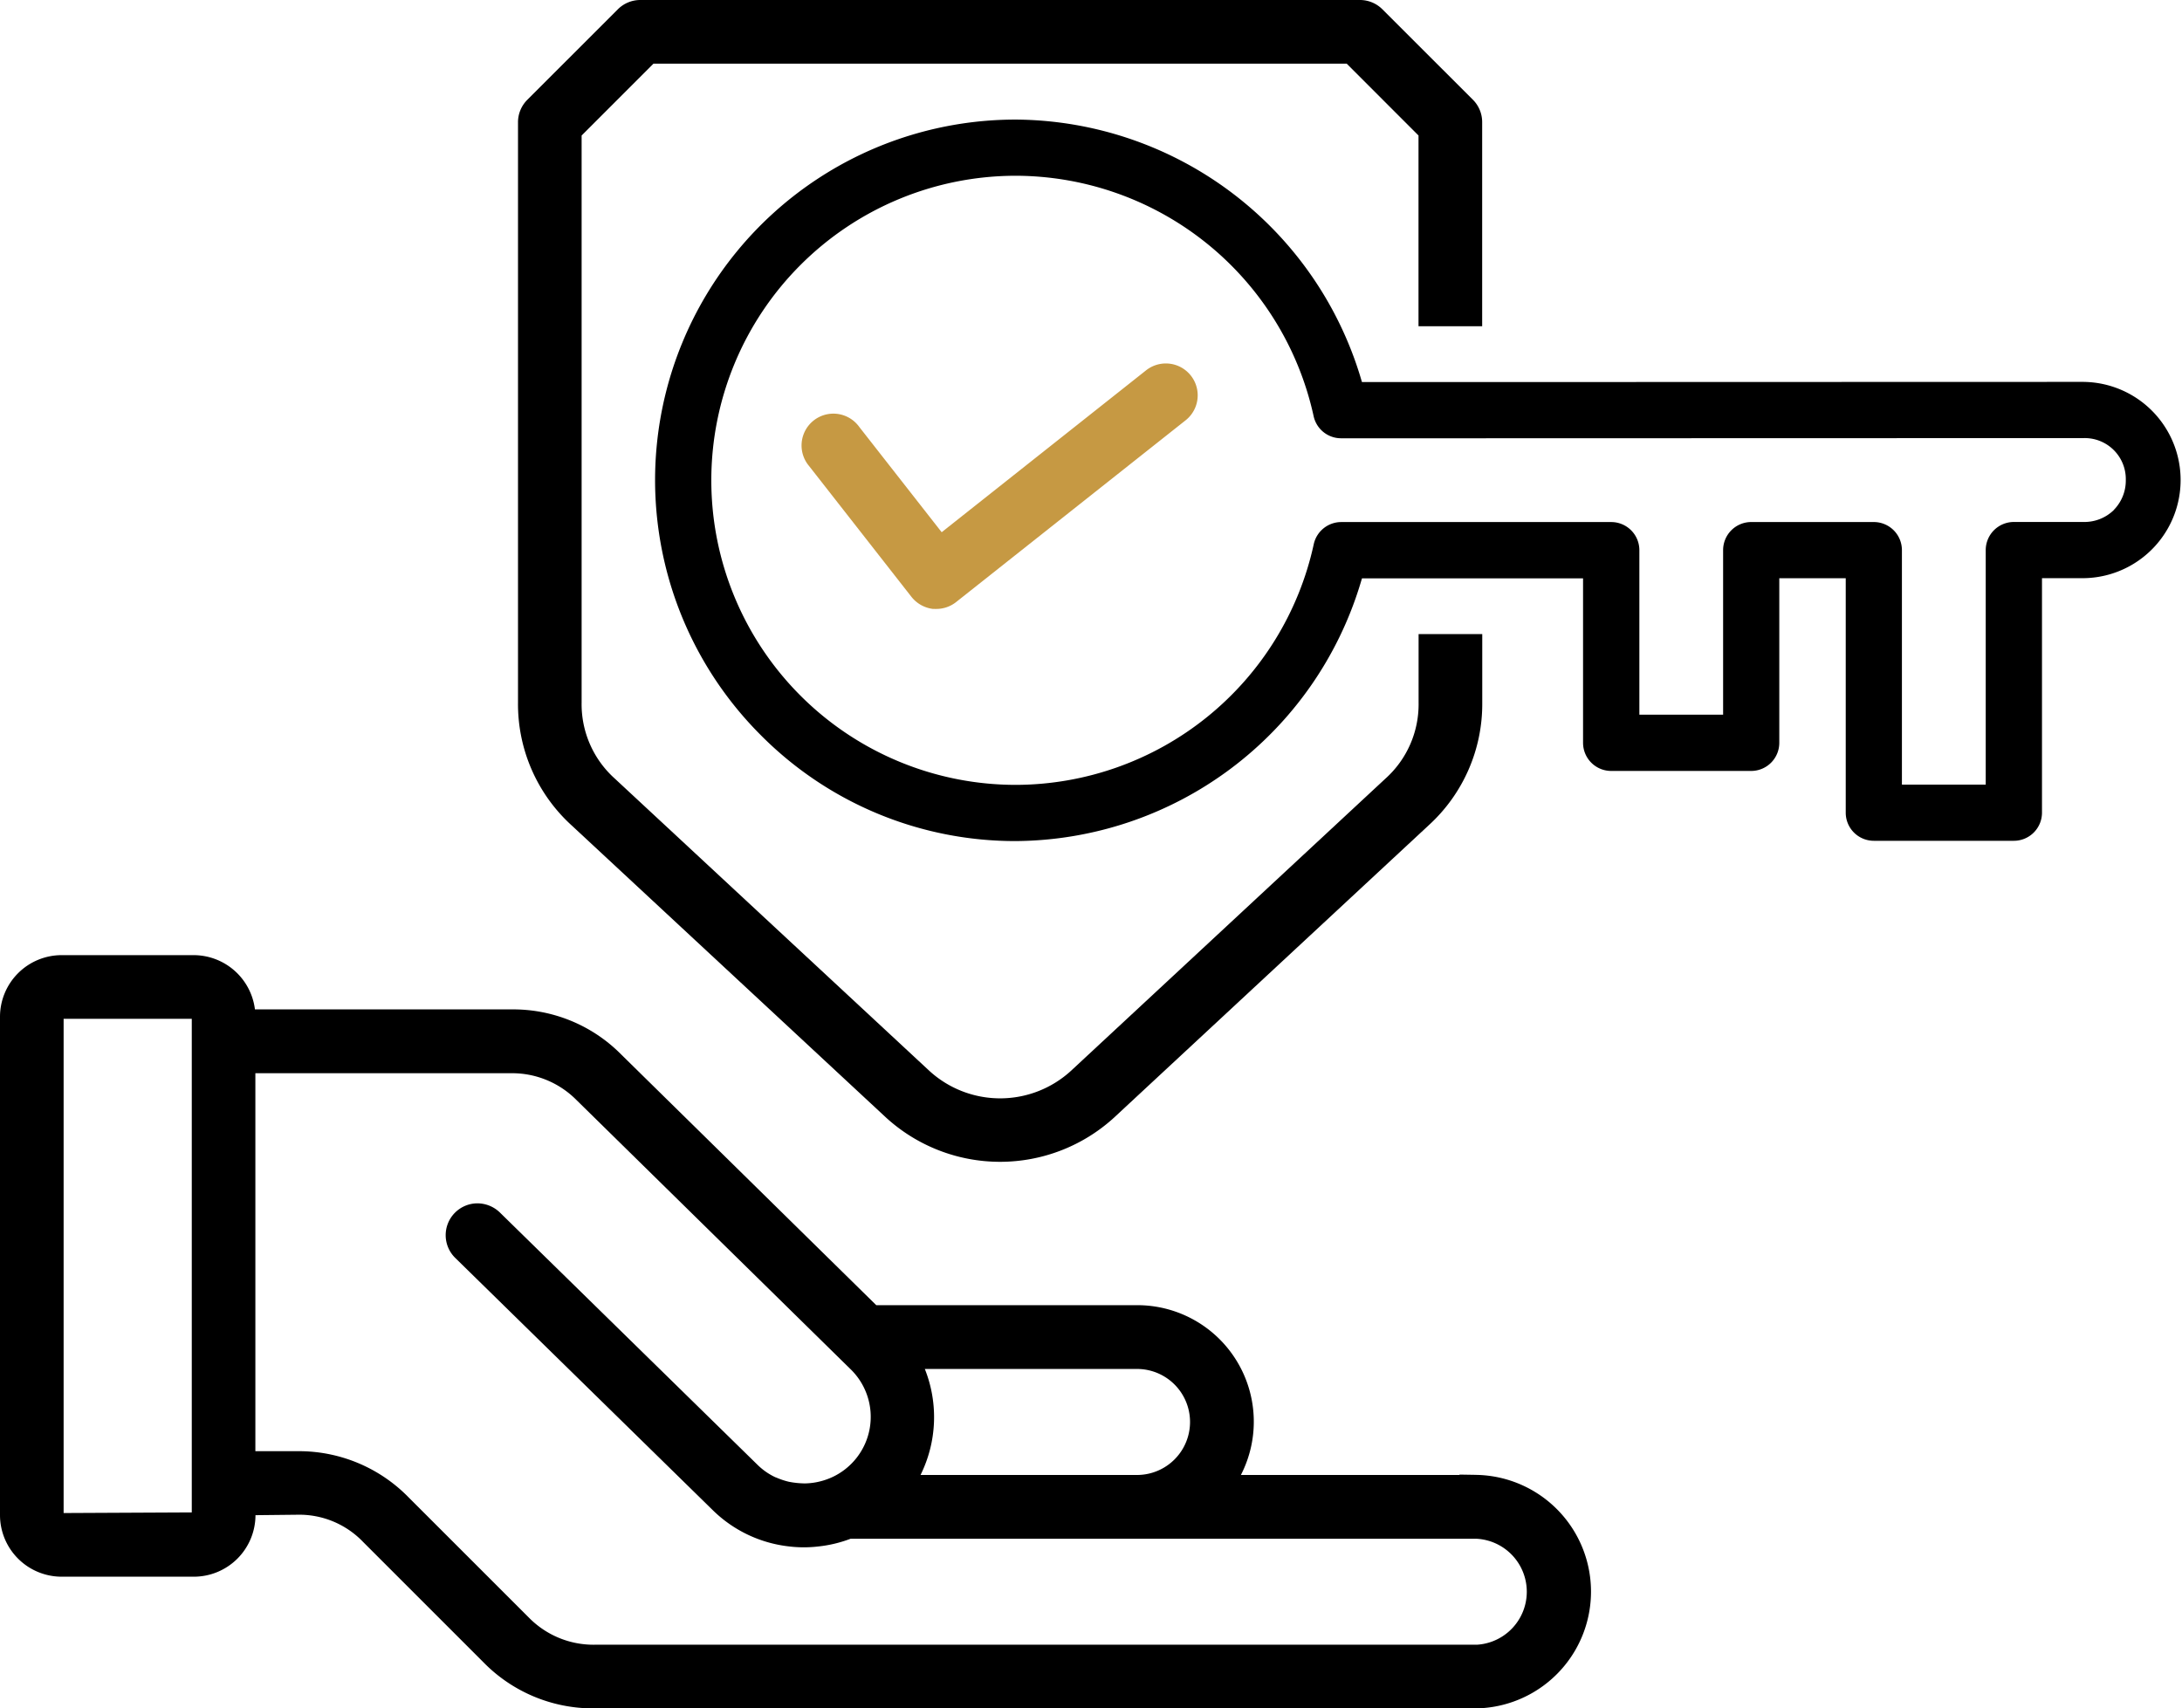 <svg id="security-trust-icon" xmlns="http://www.w3.org/2000/svg" width="101.799" height="79.706" viewBox="0 0 101.799 79.706">
  <path id="Tracé_20" data-name="Tracé 20" d="M44.8,13.348,35.265,20.9l-3.841-4.907a1.187,1.187,0,0,0-.078-.1,1.485,1.485,0,0,0-2.266,1.92l4.769,6.095a1.512,1.512,0,0,0,1.013.571c.03,0,.06,0,.087,0a.4.4,0,0,0,.07,0,1.485,1.485,0,0,0,.919-.32l10.708-8.481A1.486,1.486,0,1,0,44.8,13.348" transform="translate(8.668 3.931)" fill="#c69943"/>
  <path id="Tracé_21" data-name="Tracé 21" d="M68.883,58.483l-.8-.013.018.018H57.893a5.436,5.436,0,0,0-4.831-7.922H40.881L28.986,38.874a7.084,7.084,0,0,0-5.153-2.107H11.894a2.887,2.887,0,0,0-2.847-2.532H2.868A2.878,2.878,0,0,0,0,37.107V60.364a2.877,2.877,0,0,0,2.87,2.87H9.047a2.877,2.877,0,0,0,2.872-2.87l1.945-.021a4.128,4.128,0,0,1,3.088,1.282l5.595,5.595a7.146,7.146,0,0,0,5.1,2.158H68.883a5.448,5.448,0,0,0,0-10.894M8.947,60.235l-5.979.029V37.205H8.947Zm34.2-6.693h9.9a2.473,2.473,0,1,1,0,4.946h-10.1a6.075,6.075,0,0,0,.2-4.946M68.9,66.408H27.746a4.226,4.226,0,0,1-3.089-1.283l-5.595-5.593a7.149,7.149,0,0,0-5.1-2.154H11.914V39.744H23.839A4.228,4.228,0,0,1,26.9,41L39.669,53.54a3.1,3.1,0,0,1-.885,5.069,3.263,3.263,0,0,1-.693.217,3.124,3.124,0,0,1-.543.056,4.088,4.088,0,0,1-.743-.077,3.354,3.354,0,0,1-.582-.194l-.061-.022a3.015,3.015,0,0,1-.82-.574L23.317,46.238a1.512,1.512,0,0,0-1.054-.423,1.485,1.485,0,0,0-1.024,2.546L33.263,60.139a6.024,6.024,0,0,0,3.5,1.677,5.745,5.745,0,0,0,1.394.01,6,6,0,0,0,1.527-.363H68.87a2.476,2.476,0,0,1,.031,4.945" transform="translate(0 10.328)"/>
  <path id="Tracé_22" data-name="Tracé 22" d="M35.735,52.141h0a7.887,7.887,0,0,0,10.64,0L61.051,38.505a7.651,7.651,0,0,0,2.5-5.727V29.585h-2.97v3.2a4.659,4.659,0,0,1-1.548,3.543L44.359,49.964a4.893,4.893,0,0,1-6.6,0L23.077,36.322a4.658,4.658,0,0,1-1.544-3.545V6.322l3.351-3.351H57.228l3.349,3.351v8.9h2.97V5.7a1.476,1.476,0,0,0-.435-1.05L58.893.435A1.479,1.479,0,0,0,57.843,0H24.272a1.481,1.481,0,0,0-1.05.435L19,4.656a1.479,1.479,0,0,0-.435,1.05V32.778A7.649,7.649,0,0,0,21.057,38.5Z" transform="translate(5.602)"/>
  <path id="Tracé_23" data-name="Tracé 23" d="M90.136,16.524h0l-28.068.008h-5.61l-.069-.23A16.923,16.923,0,0,0,40.311,4.286H40.3A16.821,16.821,0,0,0,28.419,33.014,16.714,16.714,0,0,0,40.31,37.948h0A16.925,16.925,0,0,0,56.39,25.92l.069-.23H66.773v7.675a1.313,1.313,0,0,0,1.311,1.311h0l6.534,0a1.312,1.312,0,0,0,1.31-1.311V25.684h3.1l0,10.942a1.311,1.311,0,0,0,1.311,1.309h6.534a1.313,1.313,0,0,0,1.311-1.311l0-10.942h1.956a4.579,4.579,0,0,0,0-9.157m1.4,5.973a1.96,1.96,0,0,1-1.4.562H86.87a1.314,1.314,0,0,0-1.311,1.311l0,10.943H81.649l0-10.942a1.312,1.312,0,0,0-1.312-1.309H74.617a1.312,1.312,0,0,0-1.31,1.311V32.05H69.4l0-7.675a1.313,1.313,0,0,0-1.311-1.311l-6.016,0H55.491a1.315,1.315,0,0,0-1.285,1.045A14.264,14.264,0,0,1,40.312,35.326h0a14.209,14.209,0,0,1,0-28.419h0A14.262,14.262,0,0,1,54.2,18.11a1.31,1.31,0,0,0,1.27,1.045h6.592l28.07-.008A1.914,1.914,0,0,1,92.094,21.1a1.954,1.954,0,0,1-.561,1.4" transform="translate(7.083 1.293)"/>
</svg>
